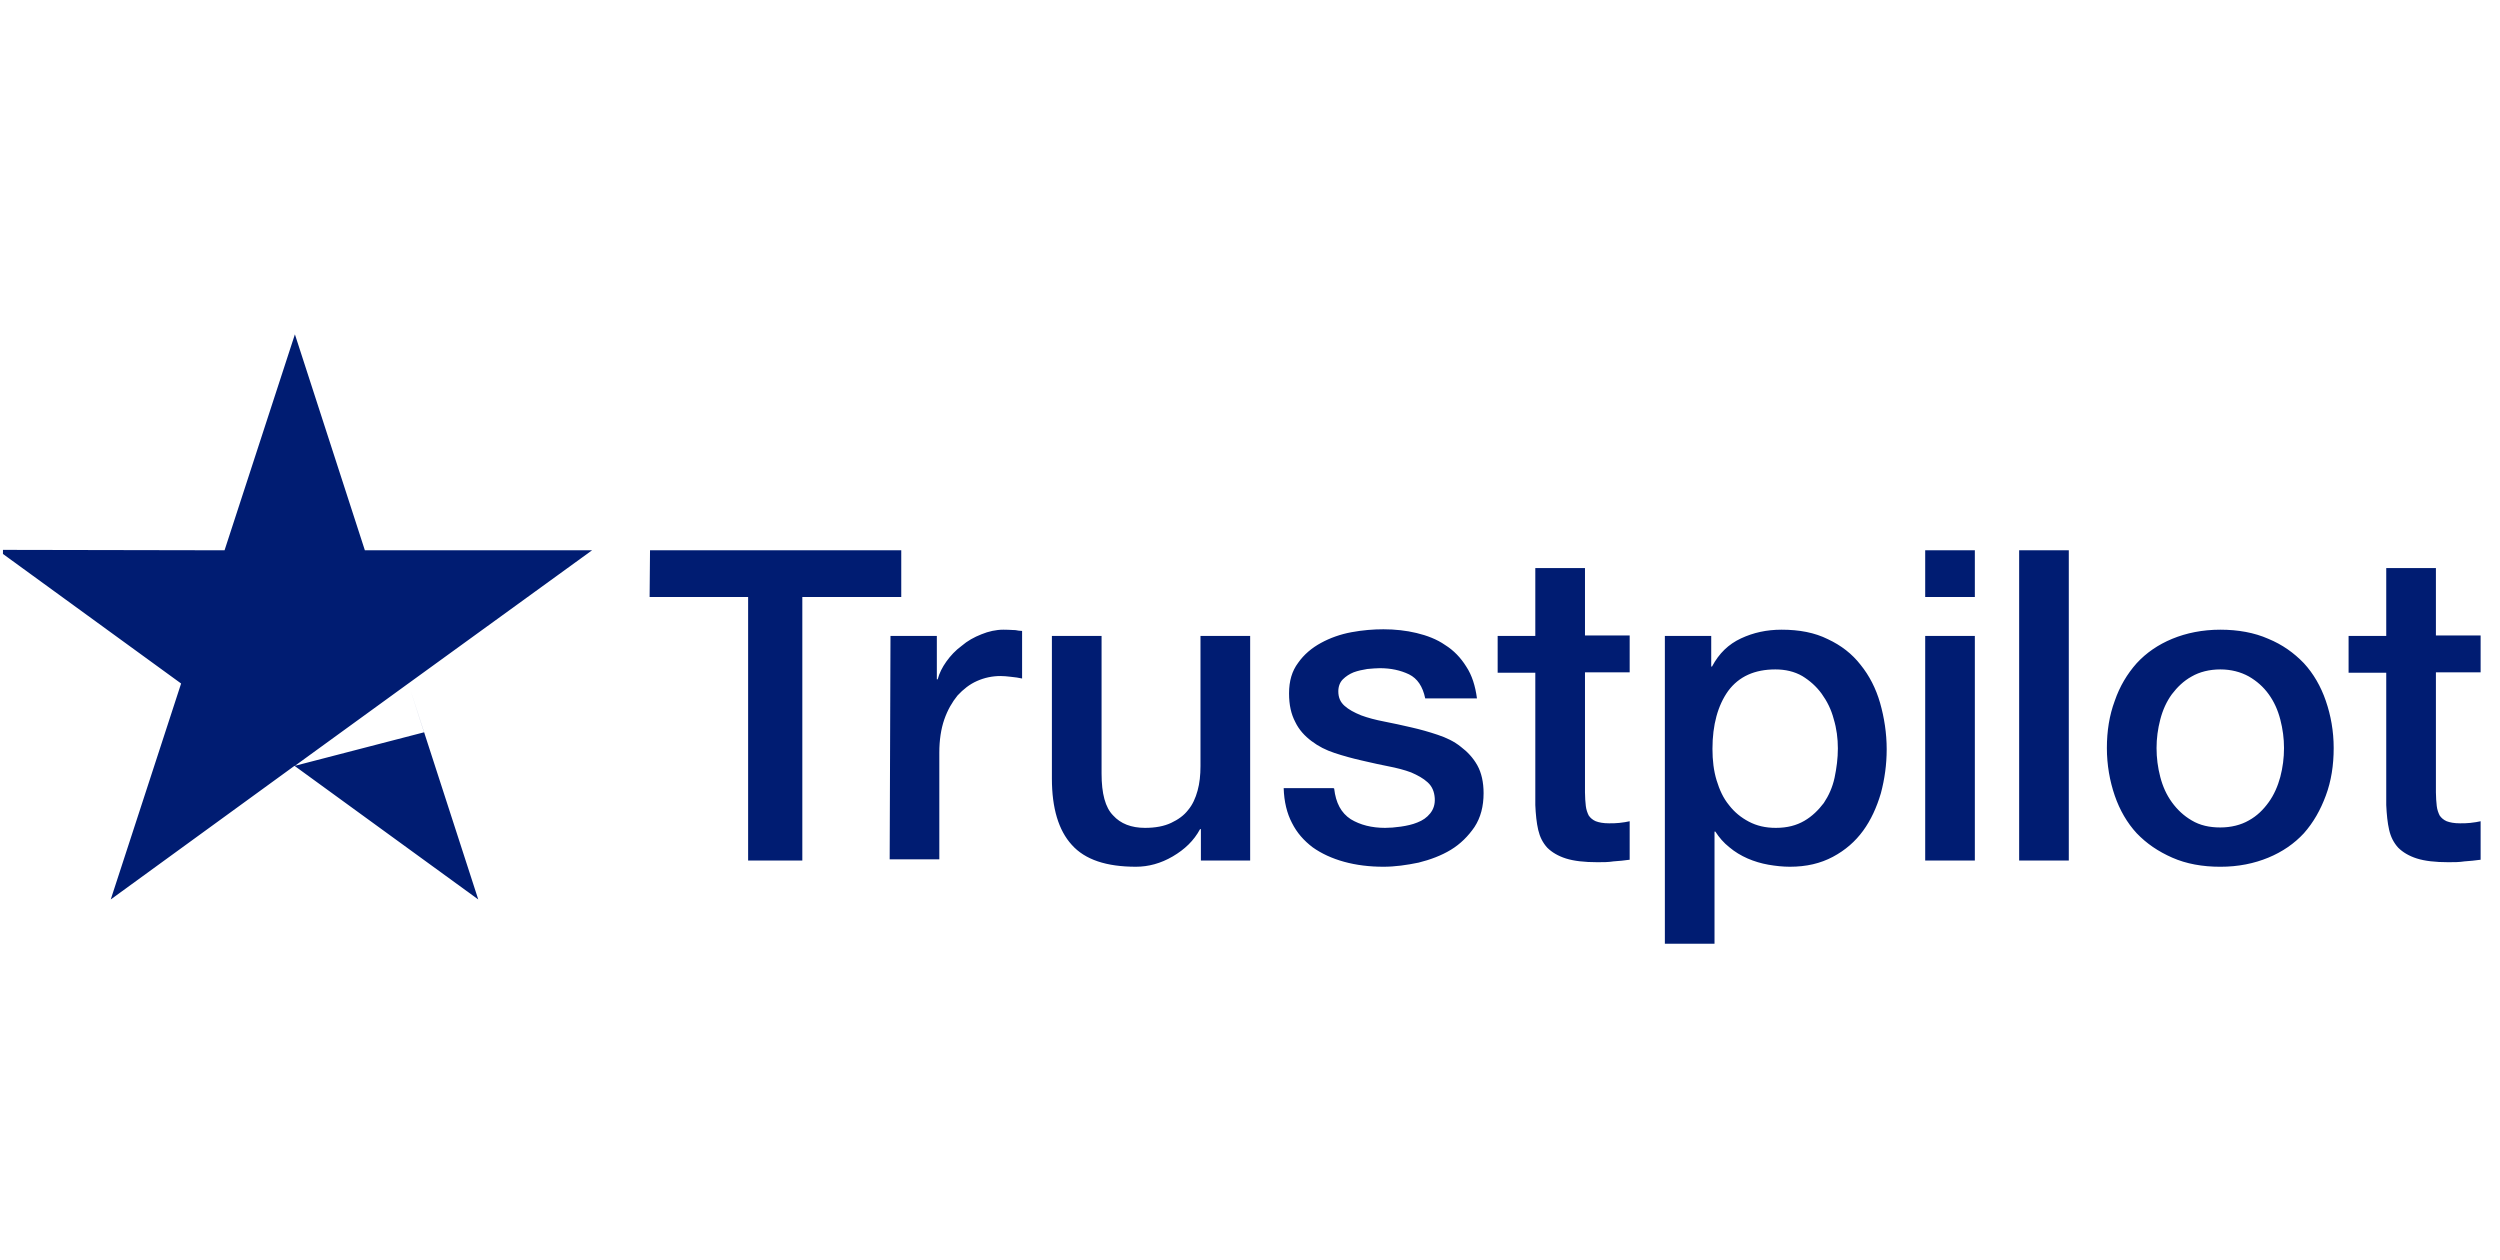 <svg width="129" height="65" viewBox="0 0 129 65" fill="none" xmlns="http://www.w3.org/2000/svg">
<g clip-path="url(#clip0_204_1031)">
<path fill-rule="evenodd" clip-rule="evenodd" d="M30.551 28.395L18.827 28.395L15.217 17.252L11.587 28.395L-0.138 28.373L9.345 35.269L5.714 46.412L15.196 39.517L24.678 46.412L21.178 35.604L21.881 37.787L15.218 39.516L21.069 35.268L21.07 35.268L30.551 28.395ZM46.505 28.394L33.541 28.394L33.52 30.806H38.603V44.404H41.4L41.4 30.806H46.505V28.394ZM48.341 32.813H45.949L45.907 44.34H48.469V38.833C48.469 38.192 48.555 37.616 48.725 37.125C48.896 36.634 49.131 36.228 49.409 35.887C49.708 35.566 50.028 35.31 50.413 35.14C50.797 34.969 51.203 34.883 51.63 34.883C51.804 34.883 51.962 34.901 52.133 34.92C52.15 34.922 52.168 34.924 52.185 34.926C52.377 34.947 52.57 34.969 52.74 35.011V32.556C52.634 32.556 52.505 32.535 52.399 32.514C52.359 32.514 52.304 32.511 52.235 32.507C52.12 32.501 51.967 32.492 51.779 32.492C51.395 32.492 51.011 32.578 50.648 32.727C50.263 32.877 49.921 33.069 49.623 33.325C49.302 33.56 49.046 33.837 48.832 34.136C48.619 34.435 48.469 34.734 48.384 35.054H48.341V32.813ZM61.966 44.404H64.486H64.508V32.813L61.945 32.813V39.537C61.945 39.985 61.902 40.412 61.795 40.797C61.689 41.181 61.539 41.522 61.304 41.8C61.091 42.078 60.792 42.291 60.429 42.462C60.066 42.633 59.617 42.718 59.083 42.718C58.379 42.718 57.823 42.504 57.439 42.078C57.033 41.672 56.841 40.946 56.841 39.921V32.813H54.278V40.178C54.278 41.693 54.62 42.846 55.303 43.593C55.987 44.362 57.097 44.724 58.613 44.724C59.254 44.724 59.895 44.554 60.514 44.191C61.133 43.828 61.603 43.38 61.924 42.782H61.966V44.404ZM69.697 42.27C69.206 41.949 68.928 41.437 68.843 40.69H68.822V40.669L66.238 40.669C66.259 41.373 66.408 41.971 66.665 42.462C66.921 42.974 67.284 43.38 67.733 43.721C68.181 44.041 68.736 44.298 69.356 44.468C69.975 44.639 70.658 44.724 71.384 44.724C71.982 44.724 72.58 44.639 73.2 44.511C73.798 44.362 74.374 44.148 74.865 43.849C75.357 43.55 75.762 43.145 76.083 42.675C76.403 42.184 76.553 41.608 76.553 40.925C76.553 40.37 76.446 39.879 76.232 39.494C76.019 39.11 75.72 38.79 75.378 38.534C75.036 38.256 74.63 38.064 74.182 37.915C73.734 37.765 73.285 37.637 72.815 37.531C72.345 37.424 71.876 37.317 71.427 37.232C70.979 37.146 70.573 37.039 70.231 36.911C69.868 36.762 69.591 36.612 69.377 36.42C69.163 36.228 69.057 35.993 69.057 35.673C69.057 35.417 69.142 35.204 69.291 35.054C69.441 34.905 69.633 34.777 69.847 34.691C70.082 34.606 70.295 34.563 70.552 34.52C70.786 34.499 71.021 34.478 71.192 34.478C71.769 34.478 72.26 34.584 72.709 34.798C73.136 35.011 73.413 35.417 73.541 36.036H76.211C76.126 35.396 75.955 34.841 75.656 34.392C75.378 33.944 75.015 33.56 74.567 33.282C74.139 32.983 73.627 32.791 73.093 32.663C72.559 32.535 71.982 32.471 71.384 32.471C70.872 32.471 70.317 32.514 69.74 32.621C69.163 32.727 68.629 32.919 68.16 33.176C67.69 33.432 67.284 33.773 66.985 34.2C66.665 34.627 66.515 35.14 66.515 35.78C66.515 36.378 66.622 36.847 66.835 37.253C67.028 37.659 67.327 37.979 67.668 38.235C68.031 38.512 68.416 38.705 68.864 38.854C69.313 39.003 69.783 39.132 70.252 39.238C70.34 39.258 70.427 39.278 70.513 39.298C70.89 39.384 71.254 39.468 71.619 39.537C72.068 39.623 72.474 39.729 72.815 39.857C73.157 40.007 73.435 40.156 73.669 40.37C73.904 40.583 74.011 40.861 74.033 41.181C74.054 41.501 73.969 41.757 73.798 41.971C73.627 42.184 73.413 42.334 73.136 42.44C72.879 42.547 72.58 42.611 72.281 42.654C71.982 42.697 71.705 42.718 71.47 42.718C70.786 42.718 70.189 42.569 69.697 42.27ZM79.222 32.813H77.279V34.713H79.222V41.544C79.243 42.013 79.286 42.462 79.372 42.825C79.457 43.188 79.606 43.486 79.841 43.743C80.076 43.977 80.397 44.169 80.802 44.298C81.208 44.426 81.742 44.49 82.426 44.49C82.725 44.49 82.981 44.49 83.258 44.447C83.536 44.426 83.814 44.404 84.091 44.362L84.091 42.376C83.937 42.415 83.766 42.436 83.609 42.455C83.591 42.458 83.574 42.46 83.557 42.462C83.387 42.483 83.194 42.483 83.023 42.483C82.725 42.483 82.511 42.44 82.34 42.376C82.191 42.312 82.062 42.206 81.977 42.078C81.913 41.949 81.849 41.779 81.828 41.587C81.806 41.373 81.785 41.16 81.785 40.882V34.691H84.091V32.791L81.785 32.791V29.312H79.222V32.813ZM88.299 32.813H85.907V48.695H88.469V42.91H88.512C88.704 43.209 88.939 43.486 89.238 43.721C89.516 43.956 89.836 44.148 90.178 44.298C90.519 44.447 90.883 44.554 91.246 44.618C91.609 44.682 91.993 44.724 92.356 44.724C93.21 44.724 93.936 44.554 94.577 44.212C95.218 43.871 95.731 43.422 96.136 42.867C96.542 42.312 96.841 41.651 97.055 40.925C97.247 40.199 97.353 39.452 97.353 38.662C97.353 37.829 97.225 37.018 97.012 36.271C96.798 35.524 96.457 34.862 96.008 34.307C95.56 33.731 95.004 33.304 94.321 32.983C93.638 32.642 92.847 32.492 91.929 32.492C91.16 32.492 90.477 32.642 89.836 32.941C89.195 33.24 88.704 33.709 88.341 34.392H88.299V32.813ZM94.62 37.103C94.769 37.594 94.834 38.107 94.834 38.619C94.834 39.132 94.769 39.623 94.663 40.135C94.556 40.626 94.364 41.053 94.107 41.437C93.83 41.8 93.509 42.12 93.104 42.355C92.698 42.59 92.228 42.718 91.63 42.718C91.096 42.718 90.648 42.611 90.242 42.398C89.836 42.184 89.495 41.907 89.217 41.544C88.918 41.181 88.726 40.754 88.576 40.263C88.427 39.772 88.363 39.238 88.363 38.641C88.363 37.402 88.64 36.399 89.174 35.652C89.729 34.905 90.541 34.542 91.609 34.542C92.121 34.542 92.591 34.649 92.997 34.883C93.381 35.118 93.723 35.417 94.001 35.801C94.278 36.186 94.492 36.612 94.62 37.103ZM101.902 28.394H99.34V30.806H101.902L101.902 28.394ZM101.902 32.813H99.34V44.404H101.902V32.813ZM106.75 28.394L104.188 28.394V44.404H106.75V28.394ZM112.089 44.255C112.815 44.575 113.648 44.725 114.567 44.725C115.506 44.725 116.318 44.554 117.044 44.255C117.77 43.956 118.389 43.529 118.881 42.995C119.372 42.44 119.735 41.8 120.012 41.053C120.29 40.306 120.418 39.494 120.418 38.598C120.418 37.723 120.269 36.911 120.012 36.164C119.756 35.417 119.372 34.755 118.881 34.222C118.368 33.688 117.77 33.261 117.044 32.962C116.318 32.642 115.485 32.492 114.567 32.492C113.648 32.492 112.815 32.663 112.089 32.962C111.363 33.261 110.744 33.688 110.253 34.222C109.761 34.777 109.377 35.417 109.121 36.164C108.843 36.911 108.715 37.723 108.715 38.598C108.715 39.473 108.865 40.306 109.121 41.053C109.377 41.8 109.761 42.462 110.253 42.995C110.765 43.529 111.363 43.935 112.089 44.255ZM116.04 42.334C115.634 42.569 115.122 42.697 114.567 42.697C114.011 42.697 113.52 42.59 113.093 42.334C112.687 42.099 112.346 41.779 112.068 41.394C111.79 41.01 111.598 40.583 111.47 40.092C111.342 39.601 111.278 39.11 111.278 38.598C111.278 38.107 111.342 37.616 111.47 37.125C111.598 36.634 111.79 36.207 112.068 35.823C112.346 35.46 112.666 35.14 113.093 34.905C113.499 34.67 114.011 34.542 114.567 34.542C115.122 34.542 115.613 34.67 116.04 34.905C116.446 35.14 116.788 35.438 117.065 35.823C117.343 36.207 117.535 36.634 117.663 37.125C117.791 37.616 117.855 38.107 117.855 38.598C117.855 39.11 117.791 39.601 117.663 40.092C117.535 40.562 117.343 41.01 117.065 41.394C116.788 41.779 116.467 42.099 116.04 42.334ZM123.13 32.813H121.187V34.713H123.13V41.544C123.152 42.013 123.195 42.462 123.28 42.825C123.365 43.188 123.515 43.486 123.75 43.743C123.985 43.977 124.305 44.169 124.711 44.298C125.117 44.426 125.65 44.49 126.334 44.49C126.633 44.49 126.889 44.49 127.167 44.447L127.167 44.447C127.444 44.426 127.722 44.404 128 44.362V42.376C127.846 42.415 127.674 42.436 127.517 42.455C127.5 42.458 127.483 42.46 127.466 42.462C127.295 42.483 127.103 42.483 126.932 42.483C126.633 42.483 126.419 42.44 126.248 42.376C126.099 42.312 125.971 42.206 125.885 42.078C125.821 41.949 125.757 41.779 125.736 41.587L125.736 41.586C125.715 41.373 125.693 41.16 125.693 40.882L125.693 34.691H128V32.791L125.693 32.791V29.312H123.13V32.813Z" fill="#001C72"/>
</g>
<defs>
<clipPath id="clip0_204_1031">
<rect width="128" height="64" fill="white" transform="translate(0.153 0.5)"/>
</clipPath>
</defs>
</svg>
